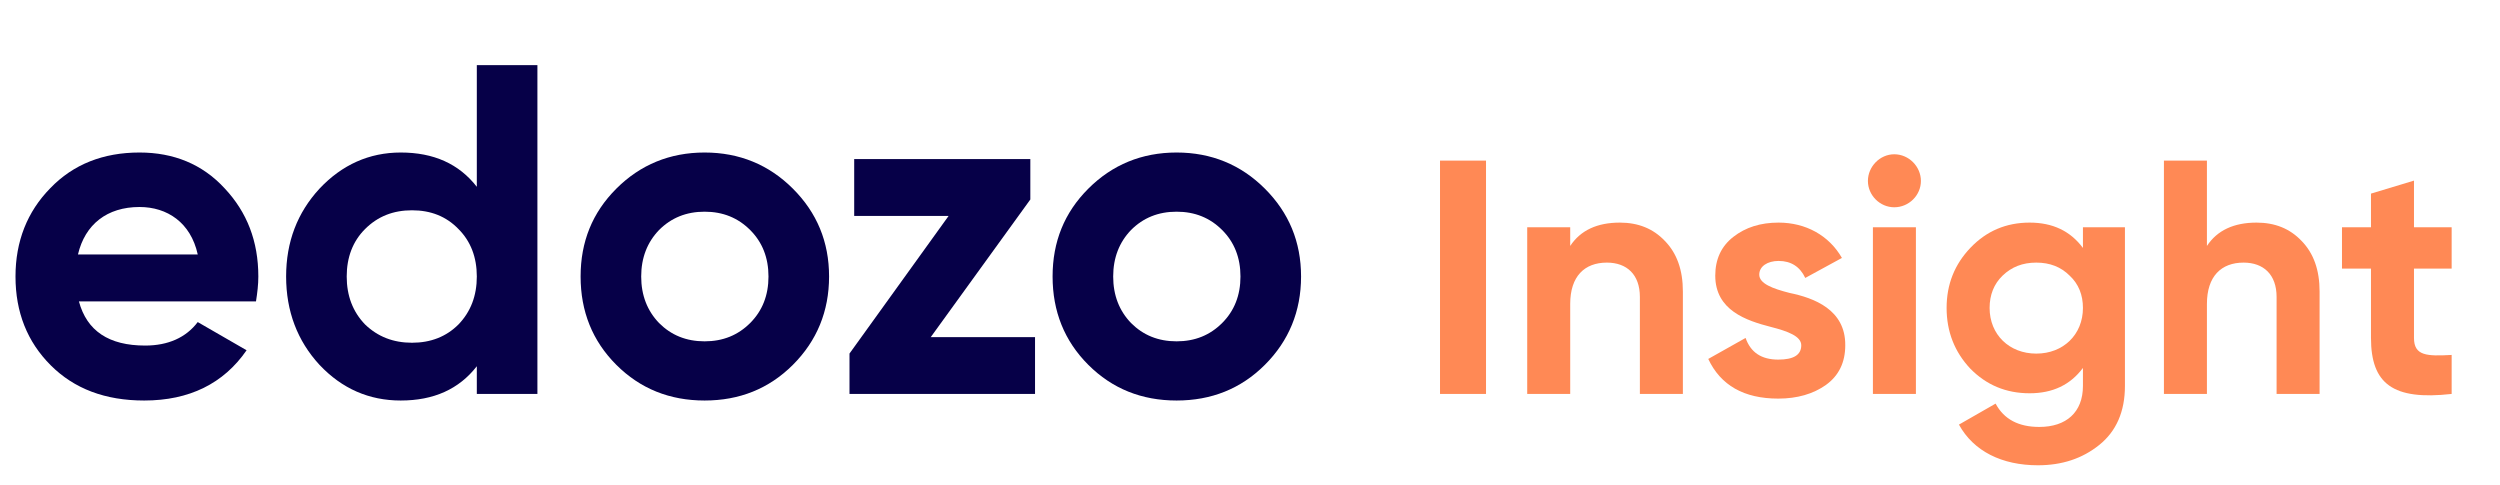 <svg width="165" height="32" viewBox="0 0 165 32" fill="none" xmlns="http://www.w3.org/2000/svg">
<path d="M16.895 19.893C16.988 19.304 17.05 18.777 17.05 18.25C17.05 15.925 16.306 14.003 14.818 12.422C13.361 10.841 11.47 10.066 9.207 10.066C6.82 10.066 4.836 10.841 3.317 12.422C1.798 13.972 1.023 15.925 1.023 18.25C1.023 20.606 1.798 22.559 3.348 24.109C4.898 25.659 6.944 26.434 9.517 26.434C12.493 26.434 14.756 25.318 16.275 23.117L13.051 21.257C12.276 22.28 11.098 22.807 9.579 22.807C7.192 22.807 5.735 21.846 5.208 19.893H16.895ZM5.146 16.793C5.611 14.809 7.068 13.662 9.207 13.662C11.036 13.662 12.586 14.685 13.051 16.793H5.146Z" fill="#060048"/>
<path d="M31.47 12.329C30.291 10.81 28.617 10.066 26.448 10.066C24.37 10.066 22.573 10.872 21.085 12.453C19.628 14.034 18.884 15.956 18.884 18.25C18.884 20.544 19.628 22.497 21.085 24.078C22.573 25.659 24.37 26.434 26.448 26.434C28.617 26.434 30.291 25.69 31.47 24.171V26H35.469V4.3H31.47V12.329ZM24.092 21.412C23.286 20.575 22.883 19.521 22.883 18.25C22.883 16.979 23.286 15.925 24.092 15.119C24.929 14.282 25.952 13.879 27.192 13.879C28.432 13.879 29.455 14.282 30.261 15.119C31.067 15.925 31.47 16.979 31.47 18.25C31.47 19.521 31.067 20.575 30.261 21.412C29.455 22.218 28.432 22.621 27.192 22.621C25.952 22.621 24.929 22.218 24.092 21.412Z" fill="#060048"/>
<path d="M52.332 24.078C53.913 22.497 54.719 20.544 54.719 18.25C54.719 15.956 53.913 14.034 52.332 12.453C50.751 10.872 48.798 10.066 46.504 10.066C44.21 10.066 42.257 10.872 40.676 12.453C39.095 14.034 38.32 15.956 38.32 18.25C38.32 20.544 39.095 22.497 40.676 24.078C42.257 25.659 44.21 26.434 46.504 26.434C48.798 26.434 50.751 25.659 52.332 24.078ZM43.497 21.319C42.722 20.513 42.319 19.49 42.319 18.25C42.319 17.01 42.722 15.987 43.497 15.181C44.303 14.375 45.295 13.972 46.504 13.972C47.713 13.972 48.705 14.375 49.511 15.181C50.317 15.987 50.72 17.01 50.72 18.25C50.72 19.49 50.317 20.513 49.511 21.319C48.705 22.125 47.713 22.528 46.504 22.528C45.295 22.528 44.303 22.125 43.497 21.319Z" fill="#060048"/>
<path d="M68.002 13.166V10.5H56.377V14.251H62.608L56.067 23.334V26H68.312V22.249H61.43L68.002 13.166Z" fill="#060048"/>
<path d="M83.483 24.078C85.064 22.497 85.87 20.544 85.87 18.25C85.87 15.956 85.064 14.034 83.483 12.453C81.902 10.872 79.949 10.066 77.655 10.066C75.361 10.066 73.408 10.872 71.827 12.453C70.246 14.034 69.471 15.956 69.471 18.25C69.471 20.544 70.246 22.497 71.827 24.078C73.408 25.659 75.361 26.434 77.655 26.434C79.949 26.434 81.902 25.659 83.483 24.078ZM74.648 21.319C73.873 20.513 73.47 19.49 73.47 18.25C73.47 17.01 73.873 15.987 74.648 15.181C75.454 14.375 76.446 13.972 77.655 13.972C78.864 13.972 79.856 14.375 80.662 15.181C81.468 15.987 81.871 17.01 81.871 18.25C81.871 19.49 81.468 20.513 80.662 21.319C79.856 22.125 78.864 22.528 77.655 22.528C76.446 22.528 75.454 22.125 74.648 21.319Z" fill="#060048"/>
<path d="M95.041 26H98.077V10.6H95.041V26Z" fill="#FF8955"/>
<path d="M106.912 14.692C105.416 14.692 104.316 15.198 103.634 16.232V15H100.796V26H103.634V20.06C103.634 18.234 104.58 17.332 106.054 17.332C107.374 17.332 108.232 18.124 108.232 19.598V26H111.07V19.246C111.07 17.816 110.674 16.716 109.882 15.902C109.112 15.088 108.122 14.692 106.912 14.692Z" fill="#FF8955"/>
<path d="M116.111 18.124C116.111 17.574 116.661 17.222 117.387 17.222C118.201 17.222 118.795 17.596 119.147 18.344L121.567 17.024C120.709 15.528 119.169 14.692 117.387 14.692C116.199 14.692 115.209 15 114.395 15.638C113.603 16.254 113.207 17.112 113.207 18.19C113.207 20.478 115.253 21.16 116.881 21.578C118.003 21.864 118.883 22.194 118.883 22.788C118.883 23.426 118.377 23.734 117.365 23.734C116.243 23.734 115.539 23.25 115.209 22.304L112.745 23.69C113.559 25.428 115.099 26.308 117.365 26.308C118.619 26.308 119.675 26 120.511 25.406C121.369 24.79 121.787 23.91 121.787 22.788C121.809 20.434 119.719 19.664 118.113 19.334C116.991 19.048 116.111 18.718 116.111 18.124Z" fill="#FF8955"/>
<path d="M125.02 13.68C125.988 13.68 126.78 12.888 126.78 11.942C126.78 10.996 125.988 10.182 125.02 10.182C124.074 10.182 123.282 10.996 123.282 11.942C123.282 12.888 124.074 13.68 125.02 13.68ZM126.45 26V15H123.612V26H126.45Z" fill="#FF8955"/>
<path d="M137.474 16.364C136.638 15.242 135.472 14.692 133.954 14.692C132.414 14.692 131.116 15.242 130.06 16.342C129.004 17.442 128.476 18.762 128.476 20.324C128.476 21.886 129.004 23.228 130.038 24.328C131.094 25.406 132.392 25.956 133.954 25.956C135.472 25.956 136.638 25.406 137.474 24.284V25.472C137.474 27.21 136.374 28.178 134.592 28.178C133.228 28.178 132.26 27.672 131.71 26.638L129.29 28.024C130.258 29.784 132.128 30.708 134.504 30.708C136.088 30.708 137.43 30.268 138.552 29.366C139.674 28.464 140.246 27.166 140.246 25.472V15H137.474V16.364ZM137.474 20.324C137.474 22.084 136.176 23.338 134.394 23.338C132.612 23.338 131.314 22.084 131.314 20.324C131.314 19.466 131.6 18.74 132.172 18.19C132.766 17.618 133.492 17.332 134.394 17.332C135.296 17.332 136.022 17.618 136.594 18.19C137.188 18.74 137.474 19.466 137.474 20.324Z" fill="#FF8955"/>
<path d="M148.935 14.692C147.439 14.692 146.339 15.198 145.657 16.232V10.6H142.819V26H145.657V20.06C145.657 18.234 146.603 17.332 148.077 17.332C149.397 17.332 150.255 18.124 150.255 19.598V26H153.093V19.246C153.093 17.816 152.697 16.716 151.905 15.902C151.135 15.088 150.145 14.692 148.935 14.692Z" fill="#FF8955"/>
<path d="M161.809 15H159.323V11.92L156.485 12.778V15H154.571V17.728H156.485V22.304C156.485 25.318 157.915 26.44 161.809 26V23.426C160.181 23.514 159.323 23.492 159.323 22.304V17.728H161.809V15Z" fill="#FF8955"/>
</svg>
